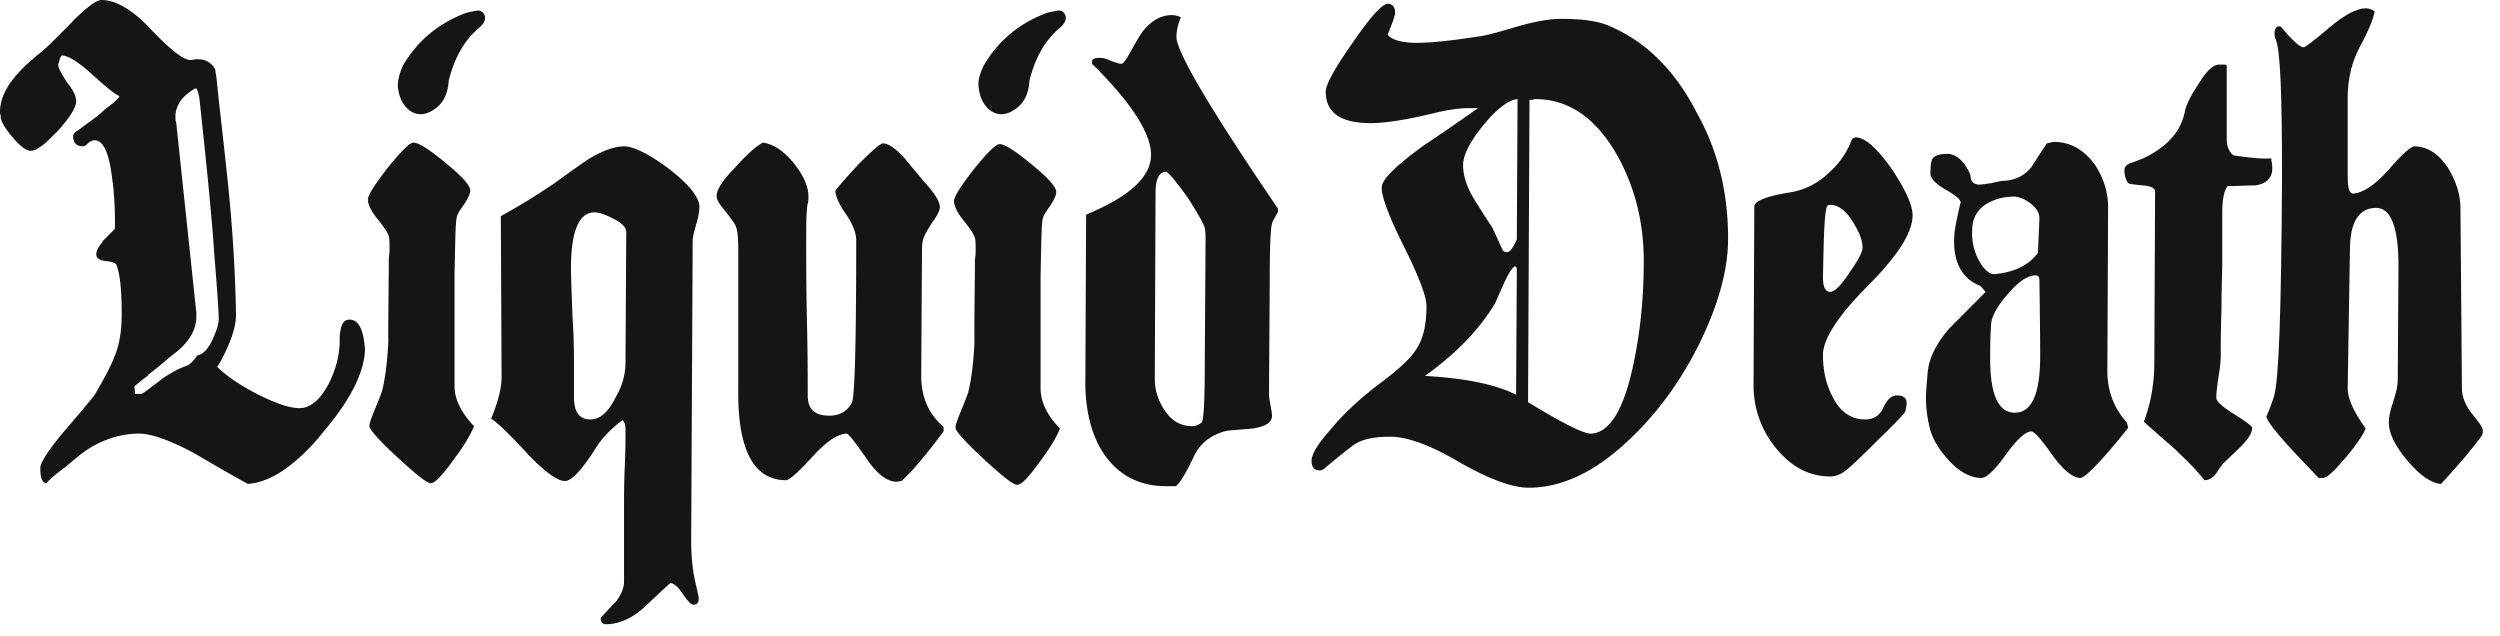 <svg xmlns="http://www.w3.org/2000/svg" viewBox="0 0 110 28" fill="none"><path d="M109.244 18.918c0 .098 0 .164-.033.23-.394.562-.985 1.255-1.806 2.146-.427-.032-.92-.363-1.477-1.023-.56-.66-.822-1.222-.822-1.684 0-.23.066-.528.196-.924.132-.396.199-.693.199-.925l.032-5.05c0-1.684-.328-2.541-.986-2.541-.755 0-1.15.626-1.15 1.848l-.099 6.107c0 .43.264 1.023.789 1.75-.065.197-.328.626-.853 1.254-.526.626-.854.924-1.019.924h-.196c-.427-.462-.854-.891-1.281-1.353-.626-.694-.987-1.156-1.02-1.353.099-.199.198-.463.33-.859.229-.693.328-3.896.361-9.639 0-3.63-.066-5.678-.297-6.14-.032-.065-.032-.164-.032-.296.032-.165.098-.232.197-.232.034 0 .066 0 .099.034.492.594.822.891.985.891.065 0 .459-.297 1.117-.858.657-.561 1.215-.859 1.609-.859.132 0 .264.034.395.133-.034.263-.231.792-.625 1.518-.36.66-.559 1.42-.559 2.277V7.76c0 .495.067.76.232.76.459-.034.984-.396 1.576-1.057.591-.693.985-1.023 1.116-1.023.56 0 1.051.297 1.478.924.361.595.56 1.188.56 1.783l.065 7.955c0 .363.163.76.46 1.122.296.363.459.595.459.694z" fill="#151515"/><path d="M99.981 7.398c0 .43-.264.693-.755.76-.395 0-.823.032-1.217.032-.164.231-.23.627-.23 1.188v2.113c0 .462-.033 1.155-.033 2.08-.033.923-.032 1.617-.032 2.079 0 .198-.033.527-.097.924-.067.43-.1.727-.1.924 0 .166.263.396.789.726.525.331.788.529.788.595 0 .231-.165.495-.527.858-.262.264-.523.495-.787.759-.066.1-.163.231-.295.429-.132.166-.296.264-.494.264-.296-.396-.723-.825-1.281-1.353-.822-.726-1.28-1.122-1.38-1.22.296-.793.46-1.652.46-2.609l.033-7.526c0-.132-.164-.231-.525-.264-.394-.033-.626-.066-.657-.099a.927.927 0 0 1-.164-.562c0-.165.098-.263.294-.33.198-.066.362-.131.527-.198 1.05-.495 1.675-1.187 1.838-2.079.067-.297.265-.693.594-1.188.36-.595.655-.858.918-.858h.197c.034 0 .099 0 .132.032v3.269c0 .296.097.528.295.693.69.098 1.25.165 1.676.131-.032.067.033.198.033.43zM93.644 18.819c-1.182 1.484-1.906 2.21-2.103 2.21-.328 0-.755-.33-1.247-1.022-.493-.693-.789-1.024-.92-1.024-.23 0-.624.33-1.117 1.024-.494.692-.854 1.022-1.084 1.022-.46 0-.953-.263-1.413-.758-.427-.463-.722-.925-.854-1.452a5.573 5.573 0 0 1-.164-1.321c0-.265.033-.595.066-.99.032-.693.361-1.354.951-2.047.527-.528 1.086-1.09 1.61-1.618l-.229-.263c-.953-.364-1.216-1.288-1.15-2.18 0-.263.099-.726.264-1.452.065-.131-.165-.33-.625-.593-.46-.265-.69-.496-.69-.727 0-.363.033-.594.131-.693.1-.099.296-.165.624-.165.23 0 .493.132.724.429.164.231.295.462.295.627.033.198.164.297.394.297.099 0 .262-.033.526-.066.263-.066.427-.099.525-.099.526-.033.92-.23 1.216-.594.23-.363.46-.726.69-1.056l.295-.066c.723 0 1.314.33 1.807.99.394.594.591 1.221.591 1.881l-.033 7.197c0 .858.263 1.618.854 2.277l.066.232zm-3.975-7.692l.066-1.518c0-.231-.131-.463-.395-.66-.262-.198-.525-.298-.722-.298-.493 0-.92.132-1.282.364a1.29 1.29 0 0 0-.557 1.09 2.467 2.467 0 0 0 .328 1.418c.23.397.493.594.756.528.854-.099 1.444-.429 1.806-.924zm-.098.99c-.329 0-.69.231-1.084.661-.492.528-.756.956-.854 1.32-.033.131-.066.692-.066 1.684 0 1.584.361 2.376 1.084 2.376.755 0 1.117-.826 1.117-2.51 0-.032 0-1.121-.034-3.3 0-.132-.033-.23-.163-.23zM84.154 9.476c0 .76-.658 1.783-1.972 3.103-1.315 1.32-1.971 2.344-1.971 3.038 0 .692.131 1.287.427 1.848.329.66.821.99 1.413.99.393 0 .657-.165.82-.528.165-.363.362-.528.592-.528.262 0 .428.098.428.33 0 .132-.033.264-.066.397-.034.065-.427.495-1.183 1.22-.755.76-1.215 1.188-1.348 1.288-.262.23-.525.33-.755.33-.952 0-1.74-.43-2.43-1.288a4.316 4.316 0 0 1-.953-2.706l.033-7.89c0-.23.558-.461 1.642-.627a3.146 3.146 0 0 0 1.61-.825 3.638 3.638 0 0 0 1.052-1.518c.065-.033.13-.066.163-.066.395 0 .921.462 1.578 1.386.592.892.92 1.585.92 2.046zm-2.201 1.42c0-.33-.165-.726-.46-1.188-.296-.462-.626-.693-.954-.693-.032 0-.098 0-.131.033-.13.198-.164 1.254-.197 3.168 0 .397.099.628.328.628.165 0 .46-.265.822-.826.394-.561.592-.925.592-1.122zM76.036 10.5c0 1.42-.459 3.004-1.313 4.72-.888 1.75-1.971 3.169-3.252 4.324-1.412 1.288-2.827 1.915-4.206 1.915-.755 0-1.773-.396-3.053-1.122-1.282-.76-2.3-1.122-3.056-1.122-.657 0-1.182.098-1.544.33-.065.032-.493.363-1.248.99-.1.098-.197.165-.295.165-.23 0-.362-.132-.362-.429 0-.264.263-.727.822-1.354.59-.726 1.379-1.452 2.364-2.179.69-.527 1.182-.99 1.412-1.352.329-.495.46-1.123.46-1.916 0-.428-.328-1.287-.985-2.607-.657-1.32-.985-2.179-.985-2.607 0-.364.623-.958 1.839-1.849.788-.528 1.61-1.09 2.397-1.65h-.393c-.395 0-.92.066-1.577.23-1.116.265-2.036.43-2.76.43-1.313 0-1.97-.463-1.97-1.386 0-.298.394-1.024 1.182-2.146C60.301.73 60.828.168 61.057.168c.198 0 .328.133.328.396 0 .1-.097.397-.328.958.165.23.625.363 1.281.363.624 0 1.576-.1 2.826-.297.262-.034.854-.199 1.74-.463.723-.197 1.314-.296 1.774-.296.953 0 1.676.099 2.169.33 1.61.693 2.89 1.98 3.842 3.861.92 1.651 1.347 3.5 1.347 5.48zm-9.296.034l.033-6.173c-.394.032-.92.428-1.511 1.154-.592.727-.886 1.321-.886 1.75 0 .462.163.958.459 1.453.263.429.558.89.821 1.287.099.198.23.495.427.924.033.132.132.165.23.165.132 0 .262-.198.427-.56zm-.032 6.832l.032-5.447c0-.132-.032-.198-.066-.198-.099 0-.262.231-.493.727l-.394.891c-.69 1.155-1.708 2.21-3.088 3.202 1.742.098 3.088.363 4.009.825zm.59-12.973l-.064 13.302c1.511.926 2.397 1.355 2.725 1.387.854 0 1.512-1.056 1.94-3.201.294-1.42.426-2.872.426-4.39 0-1.65-.362-3.203-1.15-4.622-.921-1.65-2.136-2.508-3.613-2.508-.034 0-.066 0-.132.032H67.3zM56.23 9.344c0-.033-.065.1-.229.398-.098.165-.133 1.056-.133 2.739l-.032 4.885c0 .099.032.264.066.463.032.198.066.363.066.461 0 .298-.263.463-.822.562-.361.032-.755.065-1.148.097-.69.166-1.184.529-1.478 1.156-.362.76-.625 1.189-.79 1.287h-.426c-1.216 0-2.168-.526-2.793-1.517-.525-.825-.788-1.948-.754-3.301l.032-7.13c1.904-.793 2.857-1.651 2.857-2.641 0-.925-.853-2.278-2.595-3.995V2.71c0-.132.131-.165.361-.165.098 0 .263.033.46.132.197.067.363.131.46.131.1 0 .23-.197.427-.56.263-.463.46-.826.657-1.024.328-.363.724-.56 1.15-.56.131 0 .264.033.395.098a2.159 2.159 0 0 0-.198.858c0 .66 1.478 3.169 4.468 7.559v.165zm-4.926-1.782c-.296 0-.46.297-.46.924l-.033 8.187c0 .528.164.99.46 1.419.295.43.69.66 1.182.66.165 0 .295-.066.427-.164.098-.199.131-1.156.131-2.84l.034-5.215c0-.166-.001-.33-.034-.495-.033-.165-.296-.627-.756-1.353-.559-.759-.852-1.123-.951-1.123zM45.225 3.998c-.1.396-.33.693-.691.89-.46.266-.92.133-1.215-.296-.164-.232-.23-.495-.263-.792-.033-.33.099-.627.23-.924.624-1.057 1.51-1.816 2.693-2.278.164-.066.395-.099.56-.132.262-.033.426.23.328.462-.032.099-.131.198-.197.264-.755.627-1.15 1.453-1.38 2.376 0 .166-.032.298-.065.43zM46.64 18.852c-.098.264-.36.76-.854 1.418-.525.727-.854 1.09-1.05 1.057-.164 0-.657-.396-1.48-1.155-.82-.759-1.214-1.221-1.214-1.353 0-.132.099-.396.263-.792.164-.397.263-.66.295-.76.164-.66.263-1.55.296-2.706-.033 1.155-.033.23 0-2.74v-.396c.033-.198.033-.33.033-.396 0-.232 0-.43-.033-.562-.033-.131-.197-.396-.492-.758-.296-.364-.427-.661-.427-.859 0-.198.295-.66.886-1.42.592-.725.952-1.089 1.117-1.089.23 0 .69.297 1.412.892.724.594 1.084.99 1.084 1.221 0 .132-.098.33-.262.594-.197.264-.296.43-.329.562-.066.264-.066 1.088-.099 2.475V17.07c0 .593.263 1.188.855 1.782zM41.517 18.983c-.69.924-1.282 1.65-1.84 2.178-.065 0-.164.034-.23.034-.427 0-.885-.364-1.346-1.056-.492-.694-.755-1.057-.853-1.057-.362 0-.887.33-1.511 1.023-.624.694-1.02 1.024-1.151 1.024-1.412 0-2.134-1.321-2.102-3.994v-6.14c0-.528-.032-.892-.131-1.09-.066-.132-.296-.429-.658-.891-.098-.132-.164-.264-.164-.396 0-.264.264-.693.822-1.254.526-.594.952-.957 1.215-1.09.46.067.92.363 1.346.892.427.528.657 1.023.657 1.485 0 .1.001.199-.031.298a1.696 1.696 0 0 0-.035.33c-.032.23-.032.726-.032 1.518 0 .726 0 1.816.032 3.3.034 1.453.035 2.542.035 3.301 0 .595.295.892.952.892.46 0 .789-.198.985-.561.132-.198.196-2.575.196-7.163 0-.33-.164-.726-.46-1.156-.295-.429-.458-.792-.458-1.023.23-.297.557-.66 1.017-1.155.591-.595.954-.924 1.085-.924.23 0 .558.23.952.66.262.33.525.627.788.957.493.529.756.925.756 1.189 0 .131-.098.362-.328.66-.23.363-.362.594-.394.726-.066.165-.066.462-.066.858l-.032 5.182c0 .924.328 1.683.984 2.245v.198zM30.742 26.345c0 .164-.067.263-.23.263-.1 0-.264-.164-.46-.462-.198-.297-.362-.462-.559-.495l-1.281 1.189c-.526.429-1.051.626-1.544.626-.164 0-.263-.099-.23-.296.23-.231.427-.463.657-.694.23-.297.362-.594.362-.89v-3.433c0-.364 0-.891.032-1.618.033-.726.033-1.255.033-1.617 0-.198-.033-.331-.131-.43-.493.363-.92.792-1.215 1.287-.592.925-1.052 1.42-1.348 1.387-.295 0-.853-.396-1.61-1.188-.852-.925-1.378-1.42-1.609-1.551.329-.793.46-1.387.46-1.816l-.033-7.097a29.137 29.137 0 0 0 2.366-1.453c.46-.33.952-.693 1.444-1.023.625-.396 1.184-.594 1.61-.594.427 0 1.084.33 1.938.958.854.66 1.314 1.188 1.38 1.65 0 .198-.032.462-.131.792-.1.33-.165.594-.165.76l-.066 13.203c0 .693.066 1.32.198 1.881.098.396.132.594.132.661zm-3.22-10.399l.033-5.743c0-.198-.197-.396-.592-.594-.328-.166-.59-.264-.82-.264-.658 0-1.02.824-1.02 2.442 0 .463.034 1.189.067 2.146.065.957.065 1.683.065 2.146v1.386c0 .66.23.99.724.99.426 0 .788-.33 1.083-.924.296-.495.46-1.024.46-1.585zM19.673 3.997c-.1.397-.33.694-.691.891-.46.265-.92.133-1.215-.297-.164-.23-.23-.495-.263-.791 0-.331.099-.627.23-.925.624-1.057 1.512-1.815 2.694-2.278.164-.066.393-.098.558-.131.262-.034.427.23.33.461-.034.1-.133.199-.199.265-.755.626-1.149 1.452-1.378 2.376 0 .166-.034.297-.066.43zM20.856 18.753c-.1.263-.361.758-.855 1.418-.526.727-.855 1.09-1.052 1.09-.164 0-.657-.396-1.48-1.156-.821-.759-1.216-1.22-1.216-1.352 0-.133.099-.396.263-.793.164-.396.263-.66.296-.76.164-.66.263-1.55.296-2.706-.033 1.156-.033.231 0-2.74v-.395c.032-.199.032-.331.032-.396 0-.231 0-.43-.032-.562-.033-.132-.197-.396-.493-.759-.296-.364-.427-.66-.427-.858 0-.199.295-.66.887-1.42.592-.726.953-1.089 1.118-1.089.23 0 .69.297 1.413.891.724.594 1.085.99 1.085 1.221 0 .133-.098.33-.263.594-.197.265-.296.43-.328.562-.066.264-.066 1.089-.1 2.476V17.004c0 .527.264 1.121.856 1.749zM4.266 18.105c-.23.198.192-.218-.07.047h-.067c.296-.297.143.002.137-.047z" fill="#151515"/><path d="M15.372 14.062c-.197 0-.362.165-.394.528-.033.099-.032.231-.032.396 0 .627-.164 1.254-.46 1.848-.263.529-.56.859-.887 1.024a.919.919 0 0 1-.428.1c-.46 0-1.084-.232-1.873-.628-.82-.43-1.379-.825-1.74-1.189.131-.197.23-.396.296-.527.362-.727.559-1.354.526-1.882v-.133a65.957 65.957 0 0 0-.263-4.62c-.065-.76-.23-2.279-.492-4.59-.067-.659-.1-.989-.1-.956-.032-.165-.033-.297-.065-.396a.79.79 0 0 0-.329-.33c-.164-.1-.36-.1-.492-.1-.099 0-.164.033-.197.033h-.066c-.296 0-.855-.428-1.709-1.32C5.847.43 5.09 0 4.467 0c-.197 0-.526.231-.985.66-.1.1-.198.166-.297.297-.755.76-1.149 1.156-1.215 1.189-.13.132-.263.23-.394.33-.099.1-.164.164-.198.164l-.097.1C.427 3.5 0 4.225 0 4.918c0 .033 0 .1.032.165-.033.165.132.495.494.925.36.429.624.627.82.627a.61.61 0 0 0 .361-.132c.23-.132.493-.396.854-.76.525-.593.79-1.022.79-1.287 0-.231-.132-.495-.395-.825a5.003 5.003 0 0 1-.295-.495.632.632 0 0 1-.1-.297c0-.034.034-.099.067-.231.033-.099.066-.165.098-.165.263 0 .69.264 1.248.759.657.594 1.084.957 1.281 1.023 0 .066-.23.297-.657.595-.132.165-.46.396-.953.758-.131.1-.23.165-.328.231-.066.067-.098.133-.098.165 0 .298.13.463.426.463.066 0 .132-.033.231-.132a.395.395 0 0 1 .295-.132c.36 0 .624.527.755 1.617.099.66.132 1.353.132 2.08v.198l-.493.495c-.032.033-.065.066-.065.099-.164.198-.263.363-.263.528 0 .165.13.264.426.297.296.033.428.1.46.165.166.43.231 1.155.231 2.179 0 .726-.099 1.353-.328 1.881-.132.363-.428.924-.855 1.651-.066.099-.526.66-1.38 1.65-.69.825-1.018 1.353-1.018 1.585 0 .429.098.66.263.66.295-.297.592-.528.822-.693.427-.363.787-.66 1.05-.825.69-.43 1.446-.661 2.201-.661.559 0 1.38.297 2.43.858.79.463 1.577.924 2.365 1.354.526-.034 1.118-.264 1.742-.726a8.22 8.22 0 0 0 1.543-1.519c1.248-1.452 1.84-2.674 1.872-3.664-.065-.858-.262-1.32-.689-1.32zM8.77 15.614c-.033 0-.067.032-.1.032-.163.265-.327.396-.49.462-.296.1-.593.264-.955.495-.525.396-.82.628-.886.661-.066.033-.1.066-.132.066h-.263L5.913 17c.196-.166.394-.33.59-.463v-.032c.296-.232.592-.463.887-.727.165-.132.296-.23.46-.362.526-.463.789-.958.789-1.486v-.165l-.887-8.384c-.033-.067-.033-.165-.033-.264 0-.265.098-.495.263-.727.13-.165.328-.33.592-.495h.065c.033 0 .065.132.131.396.329 3.037.558 5.347.656 6.866.132 1.618.199 2.575.199 2.872 0 .231-.1.528-.263.891-.198.429-.395.627-.592.694z" fill="#151515"/></svg>